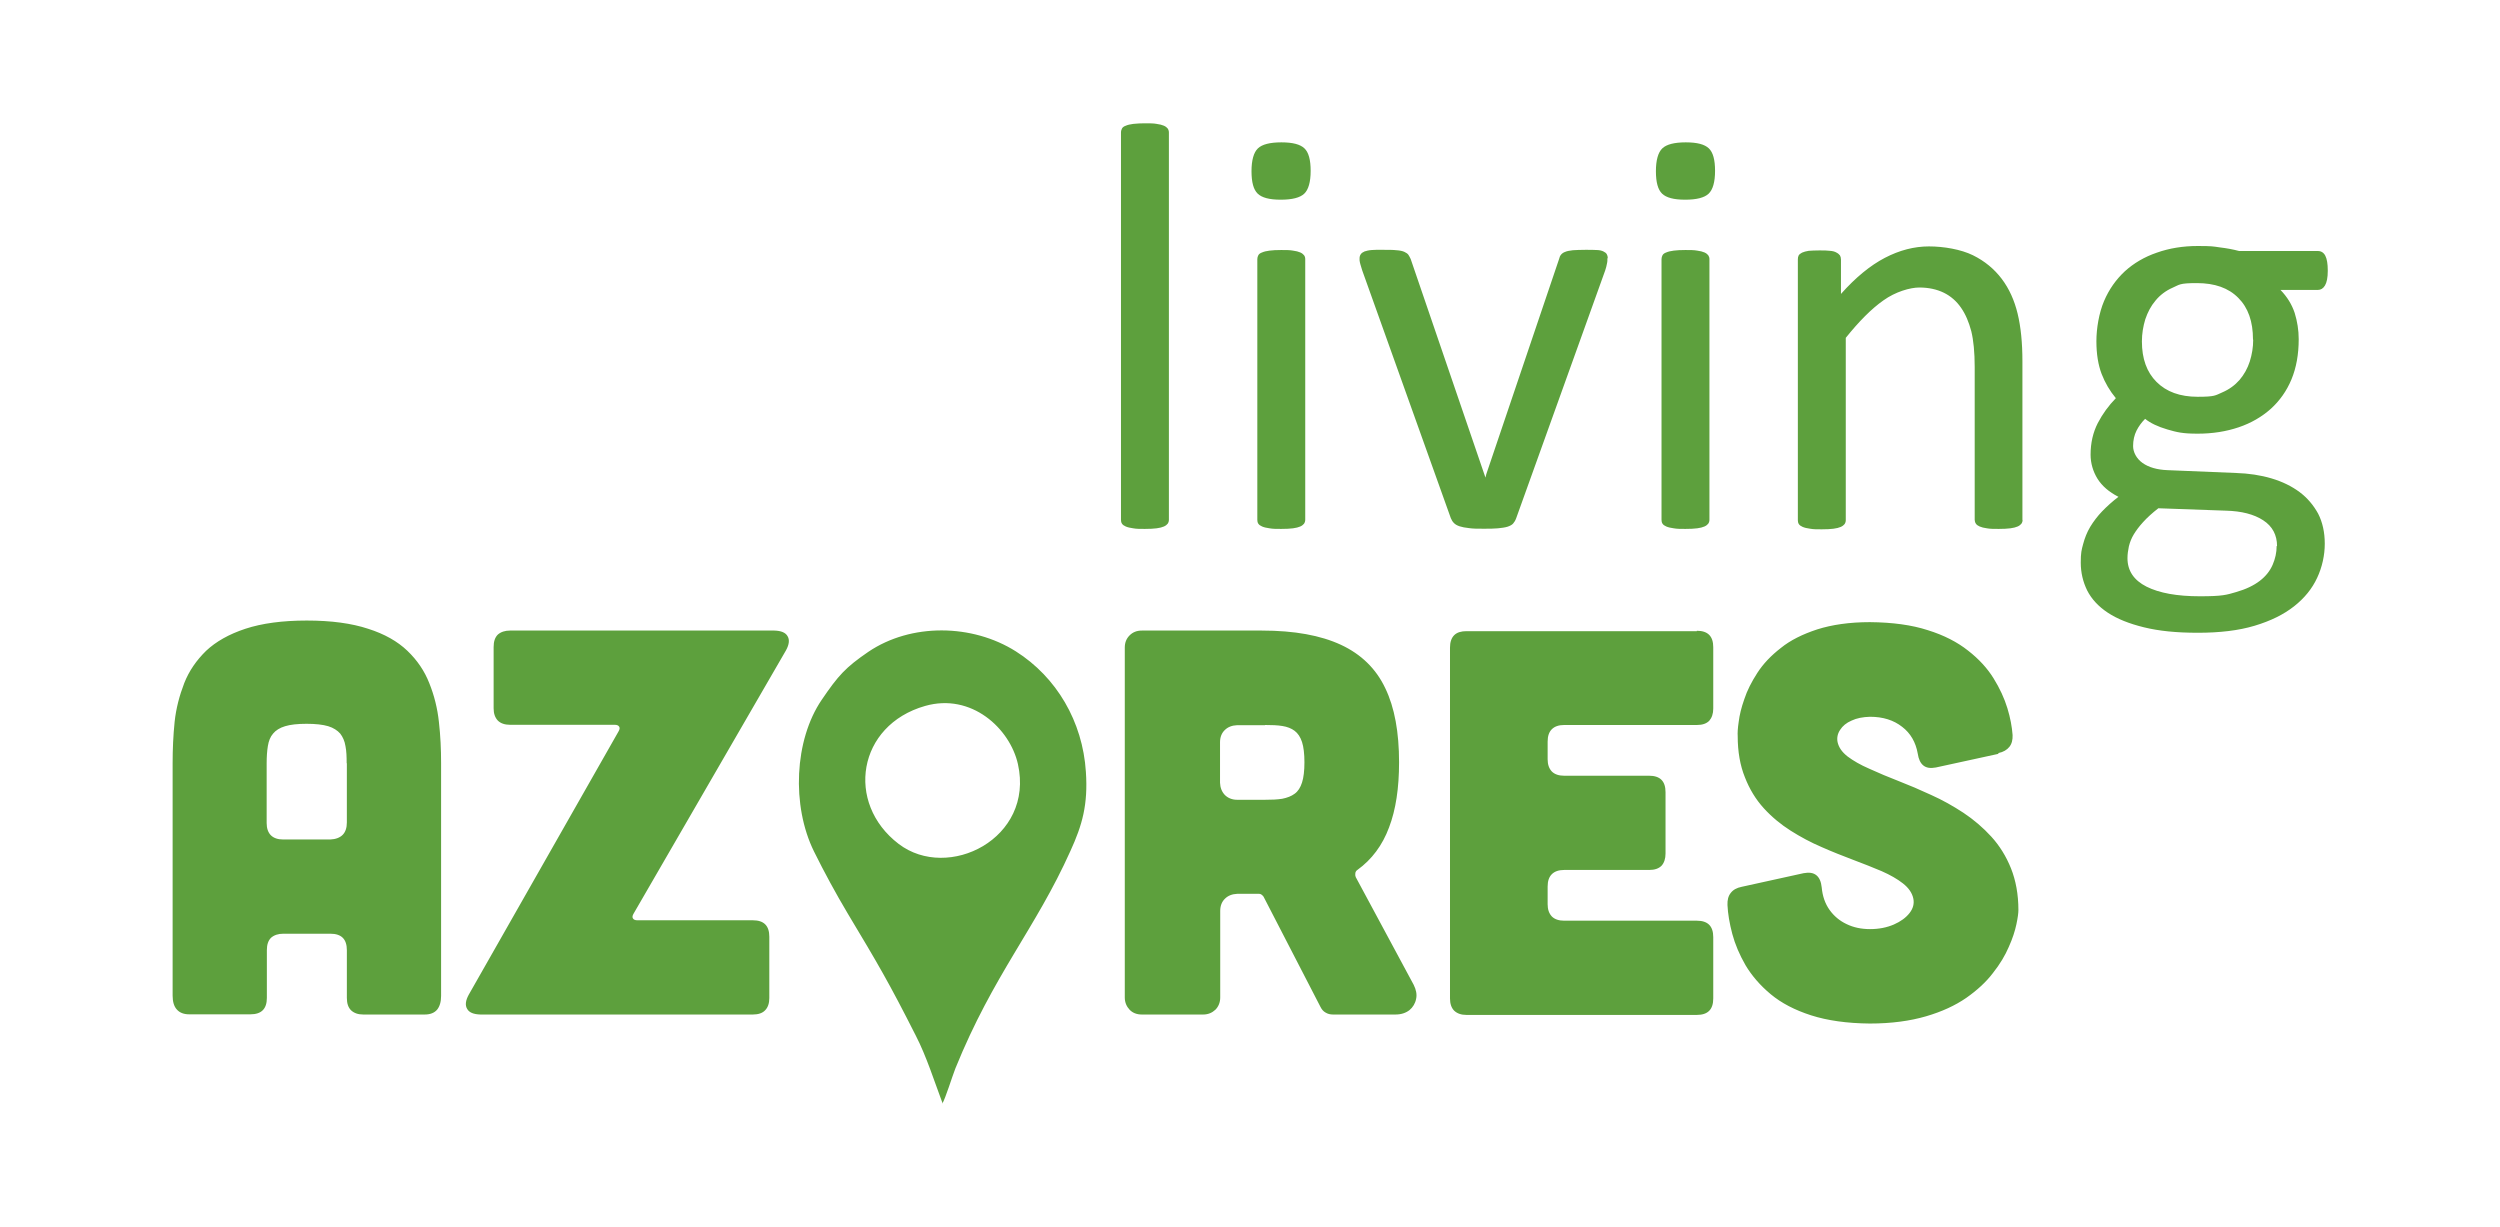 <?xml version="1.0" encoding="UTF-8"?>
<svg id="Layer_1" xmlns="http://www.w3.org/2000/svg" xmlns:xlink="http://www.w3.org/1999/xlink" version="1.1" viewBox="0 0 1246.9 612">
  <!-- Generator: Adobe Illustrator 29.3.1, SVG Export Plug-In . SVG Version: 2.1.0 Build 151)  -->
  <defs>
    <style>
      .st0 {
        display: none;
        fill: #fff;
      }

      .st1 {
        fill: #5da03d;
      }
    </style>
  </defs>
  <g id="_x34_bdd446e-07c1-40e4-a4ef-5bad8c1f1f06">
    <rect class="st0" x="83.5" y="-234" width="1080" height="1080" vector-effect="non-scaling-stroke"/>
  </g>
  <path class="st1" d="M996.7,375.6c2.5-.5,4.3-1.6,5.5-3.1,1.2-1.5,1.7-3.5,1.6-5.9-.3-4-1.1-8.5-2.6-13.4-1.5-4.9-3.8-9.9-6.9-14.9-3.1-5-7.3-9.6-12.7-13.8-5.3-4.2-12-7.7-20.1-10.2-8-2.6-17.6-3.9-28.9-4-10.2,0-18.9,1.3-26.2,3.6-7.3,2.4-13.4,5.4-18.2,9.3-4.9,3.8-8.8,7.9-11.7,12.4-2.9,4.5-5.1,8.8-6.5,13.1-1.5,4.2-2.4,8-2.8,11.3-.5,3.3-.6,5.6-.5,7.1,0,7.8,1.2,14.7,3.6,20.6,2.3,5.9,5.4,11,9.4,15.4,3.9,4.3,8.5,8.1,13.4,11.2,4.9,3.1,10.1,5.9,15.5,8.2,5.2,2.3,10.5,4.4,15.8,6.4,5.1,1.9,9.8,3.8,14.1,5.6,4.3,1.9,7.8,3.9,10.6,6.1,2.8,2.2,4.6,4.7,5.2,7.6.5,2.5-.1,4.9-1.9,7.2-1.8,2.3-4.4,4.2-7.8,5.7-3.5,1.5-7.4,2.3-11.9,2.3-4.3,0-8.2-.8-11.7-2.5-3.4-1.6-6.3-4-8.5-7.1-2.2-3.1-3.5-6.8-3.9-11.2-.3-2.9-1.2-4.9-2.7-6.1-1.5-1.2-3.6-1.5-6.3-1l-30.9,6.8c-2.5.5-4.3,1.5-5.5,3.1-1.2,1.5-1.7,3.5-1.6,6,.2,4.3,1,9.1,2.4,14.4,1.4,5.2,3.6,10.4,6.6,15.6,3.1,5.2,7.3,10.1,12.6,14.5,5.3,4.4,12,7.9,20.1,10.5,8.1,2.6,17.9,4,29.3,4.1,10.8,0,20.1-1.3,28-3.6,7.9-2.3,14.6-5.4,20.1-9.2,5.4-3.8,9.9-7.9,13.3-12.4,3.5-4.4,6.1-8.8,7.9-13,1.9-4.2,3.1-8,3.8-11.3.7-3.3,1-5.6,1-7.1,0-7.8-1.3-14.8-3.7-20.8-2.4-6-5.7-11.3-9.8-15.8-4.1-4.5-8.8-8.5-13.9-11.9-5.2-3.4-10.5-6.4-16.1-8.9-5.6-2.6-11-4.9-16.4-7-4.9-1.9-9.7-3.9-14.5-6.1-4.4-1.9-8-4-10.8-6.1-2.8-2.2-4.4-4.5-5-7.2-.4-2.1,0-4.2,1.3-6.1,1.2-1.9,3.1-3.5,5.7-4.6,2.5-1.2,5.6-1.8,9.2-1.9,6.5,0,11.8,1.7,16,5,4.2,3.2,6.8,7.7,7.8,13.4.4,2.7,1.3,4.7,2.8,5.9,1.5,1.2,3.5,1.5,6.2,1l31.2-6.8h0ZM846.3,314.6c5.5,0,8.2,2.7,8.2,8.2v30.6c0,2.6-.7,4.6-2,6.1-1.4,1.4-3.4,2.1-6.2,2.1h-66.2c-2.6,0-4.7.7-6.1,2.1-1.4,1.4-2.1,3.4-2.1,6.2v8.8c0,2.6.7,4.6,2.1,6.1,1.4,1.4,3.5,2.1,6.1,2.1h42.4c5.5,0,8.2,2.7,8.2,8.2v30.6c0,2.6-.7,4.7-2,6.1-1.4,1.4-3.4,2.1-6.2,2.1h-42.4c-2.6,0-4.7.7-6.1,2.1-1.4,1.4-2.1,3.4-2.1,6.2v8.8c0,2.6.7,4.6,2.1,6.1,1.4,1.4,3.5,2.1,6.1,2.1h66.2c5.5,0,8.2,2.7,8.2,8.2v30.6c0,5.5-2.7,8.2-8.2,8.2h-114.9c-2.6,0-4.6-.7-6.1-2.1-1.4-1.4-2.1-3.5-2.1-6.1v-175c0-2.7.7-4.8,2.1-6.2,1.4-1.4,3.5-2,6.1-2h114.9,0ZM676.2,437.4c-.3-.6-.3-1.3-.2-2,.1-.6.5-1.2,1-1.5,7.2-5.2,12.5-12.3,15.8-21.2,3.4-8.9,5-19.7,5-32.5,0-14.9-2.2-27.3-6.9-37-4.6-9.7-12-16.9-22.1-21.6-10.1-4.7-23.2-7.1-39.4-7.1h-59.9c-2.5,0-4.5.8-6.1,2.4s-2.4,3.6-2.4,6.1v174.5c0,2.5.9,4.5,2.4,6.1,1.5,1.6,3.6,2.4,6.1,2.4h30.6c2.5,0,4.5-.9,6.1-2.4,1.5-1.5,2.4-3.6,2.4-6.1v-43.2c0-2.5.8-4.6,2.4-6.1,1.5-1.5,3.6-2.3,6.1-2.4h10.9c.4,0,.8.1,1.2.4.4.3.7.6,1,1l28.4,55c.6,1.2,1.4,2.2,2.5,2.8,1.1.7,2.4,1,3.7,1h31.2c2.9,0,5.2-.8,7-2.2,1.7-1.4,2.9-3.4,3.3-5.6.5-2.2,0-4.6-1.2-7l-29-53.9h0ZM631,361.6c3.3,0,6.2.1,8.6.5,2.5.4,4.5,1.2,6.1,2.4,1.6,1.2,2.9,3.1,3.7,5.6.8,2.5,1.2,5.9,1.2,10.1s-.4,7.6-1.2,10.1c-.8,2.5-2,4.4-3.7,5.6-1.6,1.2-3.7,2-6.2,2.5-2.5.4-5.3.5-8.6.5h-13.9c-2.5,0-4.6-.9-6.1-2.4-1.5-1.6-2.3-3.6-2.4-6.1v-20.2c0-2.5.8-4.6,2.4-6.1,1.5-1.5,3.6-2.3,6.1-2.4h13.9ZM317.9,459c-1.1,0-1.8-.3-2.2-.9s-.3-1.4.3-2.4l76-131.3c1.6-2.9,1.9-5.3.8-7.1-1-1.8-3.2-2.7-6.6-2.8h-131.8c-2.6,0-4.6.7-6.1,2-1.4,1.4-2.1,3.4-2.1,6.2v30.6c0,2.6.7,4.6,2.1,6.1,1.4,1.4,3.5,2.1,6.1,2.1h52.2c1.1,0,1.8.3,2.2.9.4.6.3,1.4-.3,2.4l-74.7,131.3c-1.6,2.9-1.9,5.3-.8,7.1,1,1.8,3.2,2.7,6.6,2.8h135.9c2.7,0,4.8-.7,6.1-2.1,1.4-1.4,2.1-3.5,2.1-6.1v-30.6c0-5.5-2.7-8.2-8.2-8.2h-57.7,0ZM220,496.7c0,3-.7,5.3-2,6.9-1.4,1.6-3.4,2.4-6.2,2.4h-30.6c-2.6,0-4.6-.7-6.1-2.1-1.4-1.4-2.1-3.4-2.1-6.2v-23.8c0-5.5-2.7-8.2-8.2-8.2h-23.5c-2.6,0-4.6.7-6.1,2-1.4,1.4-2.1,3.4-2.1,6.2v23.8c0,5.5-2.7,8.2-8.2,8.2h-30.6c-2.6,0-4.7-.8-6.1-2.4-1.4-1.5-2.1-3.9-2.1-6.9v-116c0-6.9.3-13.8,1-20.6.7-6.6,2.4-13.1,4.8-19.3,2.4-6.1,6.1-11.4,10.9-16.1,4.9-4.6,11.4-8.3,19.6-11,8.2-2.7,18.4-4.1,30.6-4.1,12.3,0,22.4,1.4,30.6,4.1,8.2,2.6,14.7,6.3,19.6,11,4.9,4.7,8.5,10,10.9,16.1,2.5,6.2,4.1,12.7,4.8,19.3.8,6.9,1.1,13.8,1.1,20.6v116h0ZM172.9,380.7c0-3.3-.1-6.2-.6-8.6-.4-2.5-1.3-4.5-2.6-6.2-1.4-1.6-3.4-2.9-6-3.7-2.7-.8-6.3-1.2-10.8-1.2s-8.1.4-10.7,1.2c-2.7.8-4.7,2.1-6,3.7-1.4,1.6-2.2,3.7-2.6,6.2-.4,2.5-.6,5.3-.6,8.6v29.8c0,2.6.7,4.7,2.1,6.1,1.4,1.4,3.5,2.1,6.1,2.1h23.5c2.7-.1,4.8-.9,6.2-2.3,1.4-1.4,2.1-3.5,2.1-6.2v-29.5h0ZM583,259.2c0,.8-.2,1.4-.6,2-.4.5-1,1-1.9,1.4-.9.4-2.1.7-3.6.9-1.5.2-3.5.3-5.9.3s-4.3,0-5.8-.3c-1.5-.2-2.8-.5-3.7-.9-.9-.4-1.5-.8-1.9-1.4-.4-.6-.5-1.3-.5-1.9V66.1c0-.8.2-1.4.5-2,.3-.6,1-1.1,1.9-1.4.9-.4,2.1-.7,3.7-.9,1.9-.2,3.9-.3,5.8-.3,2.4,0,4.4,0,5.9.3,1.5.2,2.7.5,3.6.9.9.4,1.5.9,1.9,1.4.4.6.6,1.3.6,2v193.1h0ZM651,259.2c0,.7-.2,1.4-.6,2-.4.5-1,1-1.9,1.4-.9.4-2.1.7-3.6.9-1.5.2-3.5.3-5.9.3s-4.2,0-5.8-.3c-1.5-.2-2.8-.5-3.7-.9-.9-.4-1.5-.8-1.9-1.4-.4-.6-.5-1.3-.5-1.9v-130.1c0-.7.2-1.3.5-1.9.3-.6,1-1.1,1.9-1.4.9-.4,2.1-.7,3.7-.9,1.5-.2,3.5-.3,5.8-.3s4.4,0,5.9.3c1.5.2,2.7.5,3.6.9.9.4,1.5.9,1.9,1.4s.6,1.2.6,1.9v130.1h0ZM653.7,85.2c0,5.6-1.1,9.4-3.2,11.4-2.1,2-6,3-11.7,3s-9.4-1-11.5-3c-2.1-2-3.1-5.7-3.1-11.2s1.1-9.4,3.2-11.4c2.1-2,6-3,11.7-3s9.4,1,11.5,3c2.1,2,3.1,5.7,3.1,11.2h0ZM801.7,128.8c0,.4,0,.8,0,1.2,0,.5-.1.9-.2,1.4-.2,1.2-.5,2.3-.9,3.5l-44.4,123.6c-.4,1.1-.9,1.9-1.5,2.6-.6.7-1.6,1.2-2.8,1.6-1.3.4-2.8.6-4.8.8-1.9.2-4.3.2-7.2.2s-5.3,0-7.2-.3c-1.9-.2-3.5-.5-4.7-.9-1.2-.4-2.1-.9-2.8-1.6-.7-.7-1.2-1.5-1.6-2.5l-44.2-123.6c-.4-1.2-.7-2.2-.9-3-.2-.6-.3-1.3-.4-1.9,0-.4,0-.7,0-1.1,0-.8.2-1.4.6-2,.4-.6,1-1,1.9-1.4.9-.3,2.1-.6,3.6-.7,1.9-.1,3.7-.2,5.6-.1,2.8,0,5,0,6.7.2,1.7.1,3,.4,3.9.8.9.4,1.6.9,2,1.4.4.6.8,1.3,1.2,2.2l36.7,107.3.6,1.7.4-1.7,36.3-107.3c.2-.9.5-1.6,1-2.2.5-.6,1.2-1.1,2.1-1.4.9-.4,2.2-.6,3.8-.8,1.6-.1,3.7-.2,6.3-.2s4,0,5.5.1c1.4,0,2.6.3,3.4.7.8.4,1.4.8,1.7,1.4.3.5.5,1.2.5,2h0ZM852.6,259.2c0,.8-.2,1.4-.6,2-.4.5-1,1-1.9,1.4-.9.4-2.1.7-3.6.9-1.5.2-3.5.3-5.9.3s-4.2,0-5.8-.3c-1.5-.2-2.8-.5-3.7-.9-.9-.4-1.5-.8-1.9-1.4-.4-.6-.5-1.3-.5-1.9v-130.1c0-.7.2-1.3.5-1.9.3-.6,1-1.1,1.9-1.4.9-.4,2.1-.7,3.7-.9,1.5-.2,3.5-.3,5.8-.3s4.4,0,5.9.3c1.5.2,2.7.5,3.6.9.9.4,1.5.9,1.9,1.4.4.6.6,1.2.6,1.9v130.1h0ZM855.4,85.2c0,5.6-1.1,9.4-3.2,11.4-2.1,2-6,3-11.7,3s-9.4-1-11.5-3c-2.1-2-3.1-5.7-3.1-11.2s1.1-9.4,3.2-11.4c2.1-2,6-3,11.7-3s9.4,1,11.5,3c2.1,2,3.1,5.7,3.1,11.2h0ZM1008.8,259.2c0,.8-.2,1.4-.6,2-.4.5-1,1-1.9,1.4-.9.4-2.1.7-3.6.9-1.5.2-3.5.3-5.8.3s-4.4,0-5.9-.3c-1.5-.2-2.7-.5-3.6-.9-.9-.4-1.5-.8-1.9-1.4-.4-.6-.6-1.3-.6-1.9v-76.2c0-7.4-.6-13.4-1.7-17.9-1.2-4.5-2.8-8.4-5.1-11.7-2.2-3.2-5.1-5.8-8.6-7.5-3.5-1.7-7.6-2.6-12.2-2.6s-11.9,2.1-17.9,6.4c-6,4.2-12.2,10.5-18.8,18.7v90.9c0,.8-.2,1.4-.6,2-.4.5-1,1-1.9,1.4-.9.4-2.1.7-3.6.9-1.5.2-3.5.3-5.9.3s-4.2,0-5.8-.3c-1.5-.2-2.8-.5-3.7-.9-.9-.4-1.5-.8-1.9-1.4-.4-.6-.5-1.3-.5-1.9v-130.1c0-.8.1-1.4.4-2,.3-.5.9-1,1.7-1.4.9-.4,2-.7,3.3-.9,1.3-.1,3.1-.2,5.3-.2s3.9,0,5.3.2c1.4.1,2.5.4,3.3.9.8.4,1.3.9,1.7,1.4.3.5.5,1.2.5,2v17.2c7.3-8.2,14.6-14.2,21.9-18,7.3-3.8,14.6-5.7,22-5.7s16,1.5,21.9,4.4c5.9,2.9,10.7,6.9,14.4,11.8,3.7,4.9,6.3,10.7,7.9,17.3,1.6,6.6,2.4,14.5,2.4,23.8v79.4h0ZM1123.7,169.3c0-8.9-2.4-15.8-7.3-20.7-4.9-5-11.8-7.4-20.7-7.4s-8.6.8-12.1,2.3c-3.4,1.5-6.3,3.7-8.5,6.4-2.3,2.7-3.9,5.8-5.1,9.3-1.1,3.6-1.7,7.3-1.7,11.1,0,8.6,2.4,15.3,7.3,20.2,4.9,4.9,11.7,7.4,20.5,7.4s8.8-.7,12.3-2.2c3.5-1.5,6.3-3.6,8.6-6.2,2.3-2.7,4-5.8,5.1-9.2,1.1-3.5,1.7-7.1,1.7-10.8h0ZM1135.7,272.4c0-5.6-2.3-9.9-6.9-12.9-4.6-3-10.8-4.6-18.6-4.8l-33.7-1.2c-3.1,2.4-5.6,4.7-7.6,6.9-2,2.2-3.5,4.2-4.7,6.2-1.2,2-1.9,3.9-2.4,5.9-.4,1.9-.7,3.9-.7,5.9,0,6.3,3.2,11,9.5,14.2,6.4,3.2,15.2,4.8,26.6,4.8s13.3-.7,18.1-2.1c4.9-1.4,8.8-3.3,11.8-5.6,3-2.3,5.1-5,6.4-8,1.3-3,2-6.1,2-9.4h0ZM1161,135.1c0,3.4-.5,5.8-1.4,7.3-.9,1.5-2.1,2.2-3.5,2.2h-18.7c3.4,3.5,5.7,7.3,7.1,11.5,1.3,4.2,2,8.6,2,13.1,0,7.5-1.2,14.2-3.6,20-2.4,5.8-5.9,10.7-10.3,14.7-4.5,4-9.8,7.1-16,9.2-6.2,2.1-13,3.2-20.5,3.2s-10.3-.7-15.1-2.1c-4.8-1.4-8.5-3.2-11.1-5.3-1.7,1.7-3.2,3.7-4.3,5.9-1.1,2.2-1.7,4.8-1.7,7.7s1.6,6.2,4.7,8.4c3.1,2.2,7.3,3.4,12.5,3.6l34,1.4c6.5.2,12.4,1.1,17.8,2.7,5.4,1.6,10.1,3.9,14,6.8,3.9,2.9,7,6.6,9.3,10.8,2.2,4.3,3.3,9.3,3.3,15s-1.3,11.7-3.8,17c-2.5,5.4-6.3,10.1-11.5,14.2-5.2,4.1-11.7,7.3-19.7,9.7-8,2.4-17.4,3.5-28.3,3.5s-19.4-.9-26.8-2.7c-7.4-1.8-13.4-4.2-18.1-7.3-4.7-3.1-8.1-6.8-10.3-11.1-2.1-4.3-3.2-8.9-3.2-13.9s.4-6.3,1.2-9.3c.8-3,1.9-5.8,3.5-8.5,1.7-2.8,3.7-5.4,5.9-7.7,2.5-2.6,5.3-5.1,8.2-7.3-4.7-2.4-8.2-5.4-10.5-9.1-2.2-3.6-3.4-7.7-3.4-11.9,0-5.9,1.2-11.1,3.6-15.8,2.4-4.6,5.4-8.7,9-12.4-3-3.6-5.4-7.7-7.1-12.1-1.7-4.5-2.6-9.9-2.6-16.3s1.3-14.1,3.8-20c2.5-5.9,6-10.8,10.4-14.9,4.4-4,9.8-7.2,16-9.3,6.2-2.2,13-3.3,20.3-3.3s7.6.2,11.1.7c3.4.4,6.6,1,9.6,1.8h39.3c1.6,0,2.9.8,3.7,2.4.8,1.6,1.2,4,1.2,7.3h0ZM470.2,550.5c-4.2-11.2-8.1-23.6-13.4-33.9-13.4-26.5-19-36-34-61-6-10.1-11.6-20.4-16.8-30.9-11.3-22.9-9.8-55.6,3.8-75.6,8.3-12.2,11.9-16.2,23.3-24,21.3-14.4,51.8-14,73.6-.2,20.2,12.8,33.3,34.9,34.9,60.1,1.1,16.3-1.8,26.5-7.7,39.4-17.4,38.8-38.4,61.6-57.4,108.5-1.5,3.8-5,15.1-6.5,17.5h0ZM461.4,352.1c-33.7,9.6-39.9,48.4-13.2,68.8,24.6,18.8,67.8-2.6,59.5-39.8-4-17.8-23.2-35.6-46.3-29h0Z"/>
</svg>